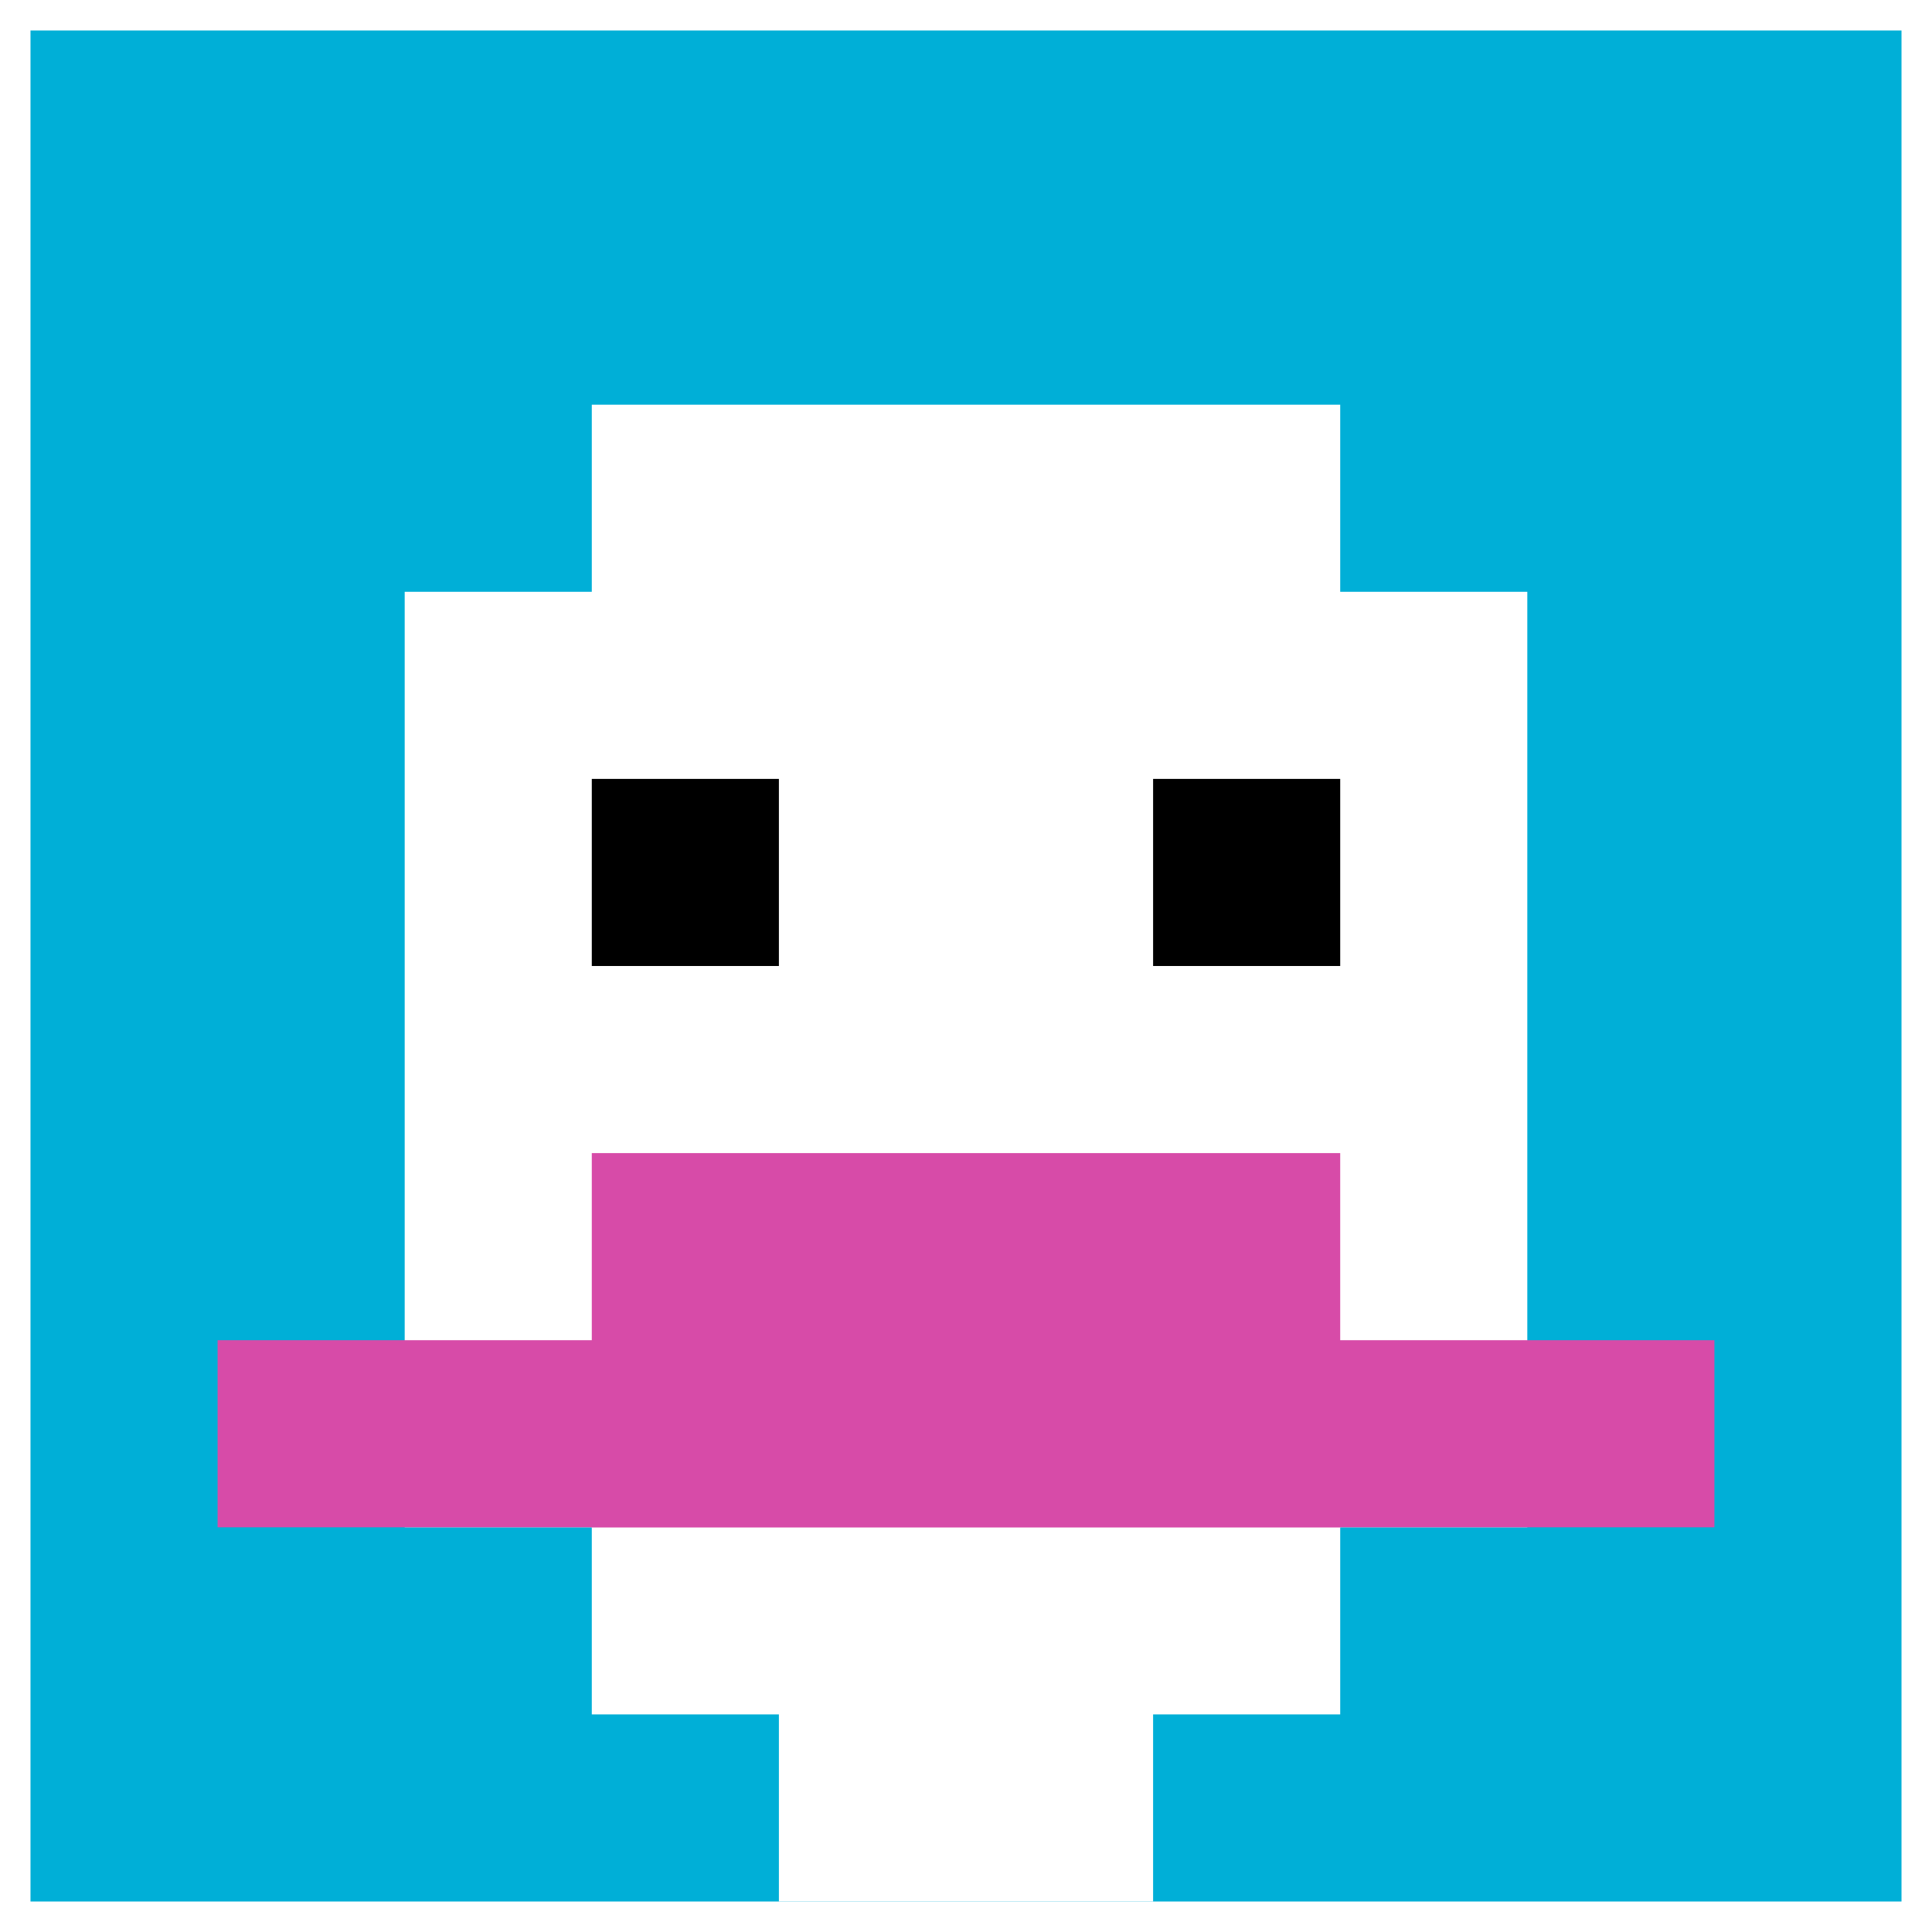 <svg xmlns="http://www.w3.org/2000/svg" version="1.1" width="887" height="887"><title>'goose-pfp-316098' by Dmitri Cherniak</title><desc>seed=316098
backgroundColor=#ffffff
padding=22
innerPadding=14
timeout=500
dimension=1
border=false
Save=function(){return n.handleSave()}
frame=135

Rendered at Tue Oct 03 2023 21:54:44 GMT-0700 (Pacific Daylight Time)
Generated in &lt;1ms
</desc><defs></defs><rect width="100%" height="100%" fill="#ffffff"></rect><g><g id="0-0"><rect x="14" y="14" height="859" width="859" fill="#00AFD7"></rect><g><rect id="14-14-3-2-4-7" x="271.7" y="185.8" width="343.6" height="601.3" fill="#ffffff"></rect><rect id="14-14-2-3-6-5" x="185.8" y="271.7" width="515.4" height="429.5" fill="#ffffff"></rect><rect id="14-14-4-8-2-2" x="357.6" y="701.2" width="171.8" height="171.8" fill="#ffffff"></rect><rect id="14-14-1-7-8-1" x="99.9" y="615.3" width="687.2" height="85.9" fill="#D74BA8"></rect><rect id="14-14-3-6-4-2" x="271.7" y="529.4" width="343.6" height="171.8" fill="#D74BA8"></rect><rect id="14-14-3-4-1-1" x="271.7" y="357.6" width="85.9" height="85.9" fill="#000000"></rect><rect id="14-14-6-4-1-1" x="529.4" y="357.6" width="85.9" height="85.9" fill="#000000"></rect></g><rect x="14" y="14" stroke="white" stroke-width="0" height="859" width="859" fill="none"></rect></g></g></svg>
